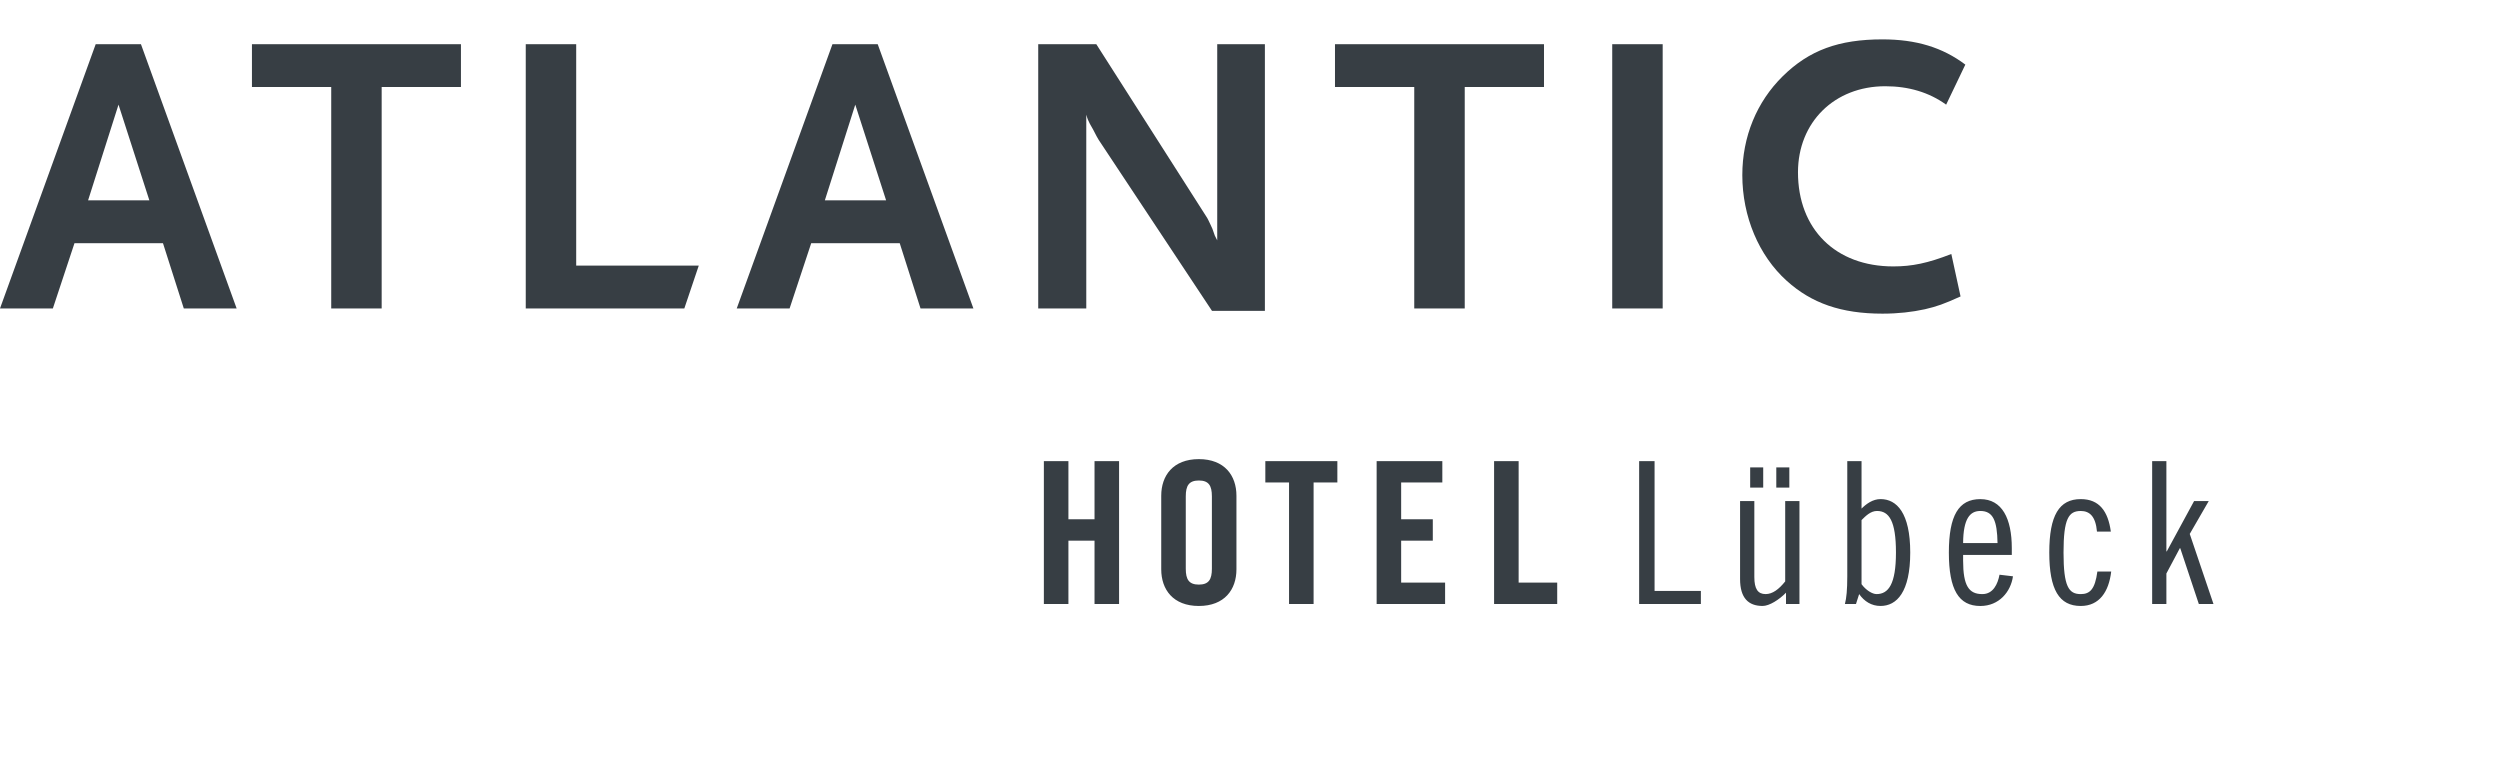 <?xml version="1.0" encoding="utf-8"?>
<!-- Generator: Adobe Illustrator 15.0.0, SVG Export Plug-In . SVG Version: 6.00 Build 0)  -->
<!DOCTYPE svg PUBLIC "-//W3C//DTD SVG 1.1//EN" "http://www.w3.org/Graphics/SVG/1.1/DTD/svg11.dtd">
<svg version="1.1" id="Ebene_1" xmlns="http://www.w3.org/2000/svg" xmlns:xlink="http://www.w3.org/1999/xlink" x="0px" y="0px"
	 width="180px" height="56px" viewBox="0 0 180 56" enable-background="new 0 0 180 56" xml:space="preserve">
<path fill="#373E44" d="M141.504,4.652c-1.643-1.239-3.543-1.817-5.967-1.817c-3.143,0-5.275,0.779-7.18,2.654
	c-1.873,1.844-2.91,4.353-2.91,7.12c0,2.97,1.182,5.795,3.199,7.611c1.787,1.614,3.922,2.363,6.891,2.363
	c1.125,0,2.133-0.115,3.055-0.317c0.867-0.202,1.357-0.374,2.568-0.922l-0.664-3.056c-1.701,0.662-2.826,0.894-4.18,0.894
	c-4.152,0-6.861-2.682-6.861-6.775c0-3.604,2.623-6.198,6.283-6.198c1.674,0,3.145,0.432,4.385,1.326L141.504,4.652z M119.713,3.181
	h-3.633v19.028h3.633V3.181z M111.168,6.266V3.181H96.119v3.085h5.707v15.943h3.635V6.266H111.168z M91.072,22.382V3.181H87.64
	v14.126l-0.174-0.346l-0.173-0.49c-0.028-0.057-0.086-0.173-0.173-0.374c-0.086-0.202-0.174-0.346-0.201-0.404L78.933,3.181h-4.181
	v19.028h3.46V8.256c0.087,0.316,0.144,0.433,0.26,0.662c0.029,0.029,0.086,0.173,0.23,0.404c0.202,0.403,0.346,0.662,0.403,0.748
	l8.159,12.312H91.072z M63.8,14.425h-4.411l2.191-6.891L63.8,14.425z M70.085,22.209l-6.89-19.028h-3.258l-6.892,19.028h3.806
	l1.557-4.7h6.372l1.498,4.7H70.085z M49.271,22.209l1.04-3.085h-8.825V3.181h-3.632v19.028H49.271z M33.188,6.266V3.181H18.14v3.085
	h5.708v15.943h3.632V6.266H33.188z M10.754,14.425H6.342l2.191-6.891L10.754,14.425z M17.038,22.209l-6.89-19.028H6.89L0,22.209
	h3.806l1.557-4.7h6.371l1.5,4.7H17.038z"/>
<path fill="#373E44" d="M154.955,43.487h1.025v-2.195l0.969-1.822h0.029l1.338,4.018h1.055l-1.709-5.045l1.367-2.365h-1.055
	l-1.965,3.621h-0.029V33.2h-1.025V43.487z M151.98,38.272c-0.199-1.455-0.826-2.336-2.166-2.336c-1.553,0-2.266,1.168-2.266,3.846
	c0,2.68,0.713,3.848,2.266,3.848c1.34,0,2.023-1.025,2.193-2.48h-0.996c-0.17,1.283-0.543,1.625-1.197,1.625
	c-0.869,0-1.24-0.541-1.24-2.992c0-2.449,0.371-2.992,1.24-2.992c0.627,0,1.07,0.371,1.168,1.482H151.98z M144.85,39.952V39.47
	c0-2.137-0.699-3.533-2.266-3.533c-1.555,0-2.266,1.168-2.266,3.846c0,2.68,0.711,3.848,2.266,3.848c1.354,0,2.193-1.025,2.35-2.137
	l-0.969-0.115c-0.127,0.67-0.455,1.396-1.238,1.396c-0.969,0-1.383-0.598-1.383-2.408v-0.414H144.85z M141.344,39.099
	c0.014-1.766,0.498-2.309,1.24-2.309c0.926,0,1.211,0.713,1.238,2.309H141.344z M134.031,37.446
	c0.299-0.299,0.656-0.656,1.111-0.656c0.869,0,1.367,0.713,1.367,2.992s-0.541,2.992-1.396,2.992c-0.314,0-0.77-0.285-1.082-0.713
	V37.446z M133.859,42.774c0.371,0.527,0.885,0.855,1.539,0.855c1.168,0,2.139-0.998,2.139-3.848s-0.971-3.846-2.139-3.846
	c-0.555,0-1.025,0.342-1.367,0.684V33.2h-1.027v8.293c0,0.969-0.057,1.566-0.17,1.994h0.797L133.859,42.774z M129.559,36.077h-1.025
	v5.785c-0.457,0.57-0.912,0.912-1.41,0.912c-0.557,0-0.812-0.371-0.812-1.225v-5.473h-1.027v5.615c0,1.367,0.6,1.938,1.625,1.938
	c0.484,0,1.197-0.455,1.682-0.955v0.812h0.969V36.077z M127.893,35.108h0.939v-1.453h-0.939V35.108z M126.012,35.108h0.939v-1.453
	h-0.939V35.108z M118.018,33.2v10.287h4.445v-0.941h-3.334V33.2H118.018z M112.119,43.487v-1.541h-2.777V33.2h-1.768v10.287H112.119
	z M104.047,43.487v-1.541h-3.164v-3.018h2.279v-1.541h-2.279v-2.648h2.965V33.2h-4.73v10.287H104.047z M92.811,43.487h1.768v-8.748
	h1.711V33.2h-5.186v1.539h1.707V43.487z M85.376,35.735c0-0.77,0.229-1.139,0.941-1.139c0.712,0,0.939,0.369,0.939,1.139v5.215
	c0,0.77-0.228,1.141-0.939,1.141c-0.713,0-0.941-0.371-0.941-1.141V35.735z M83.609,40.993c0,1.453,0.855,2.637,2.708,2.637
	c1.852,0,2.707-1.184,2.707-2.637v-5.301c0-1.451-0.854-2.635-2.707-2.635c-1.853,0-2.708,1.184-2.708,2.635V40.993z M76.926,43.487
	v-4.559h1.88v4.559h1.767V33.2h-1.767v4.188h-1.88V33.2h-1.768v10.287H76.926z"/>
</svg>
